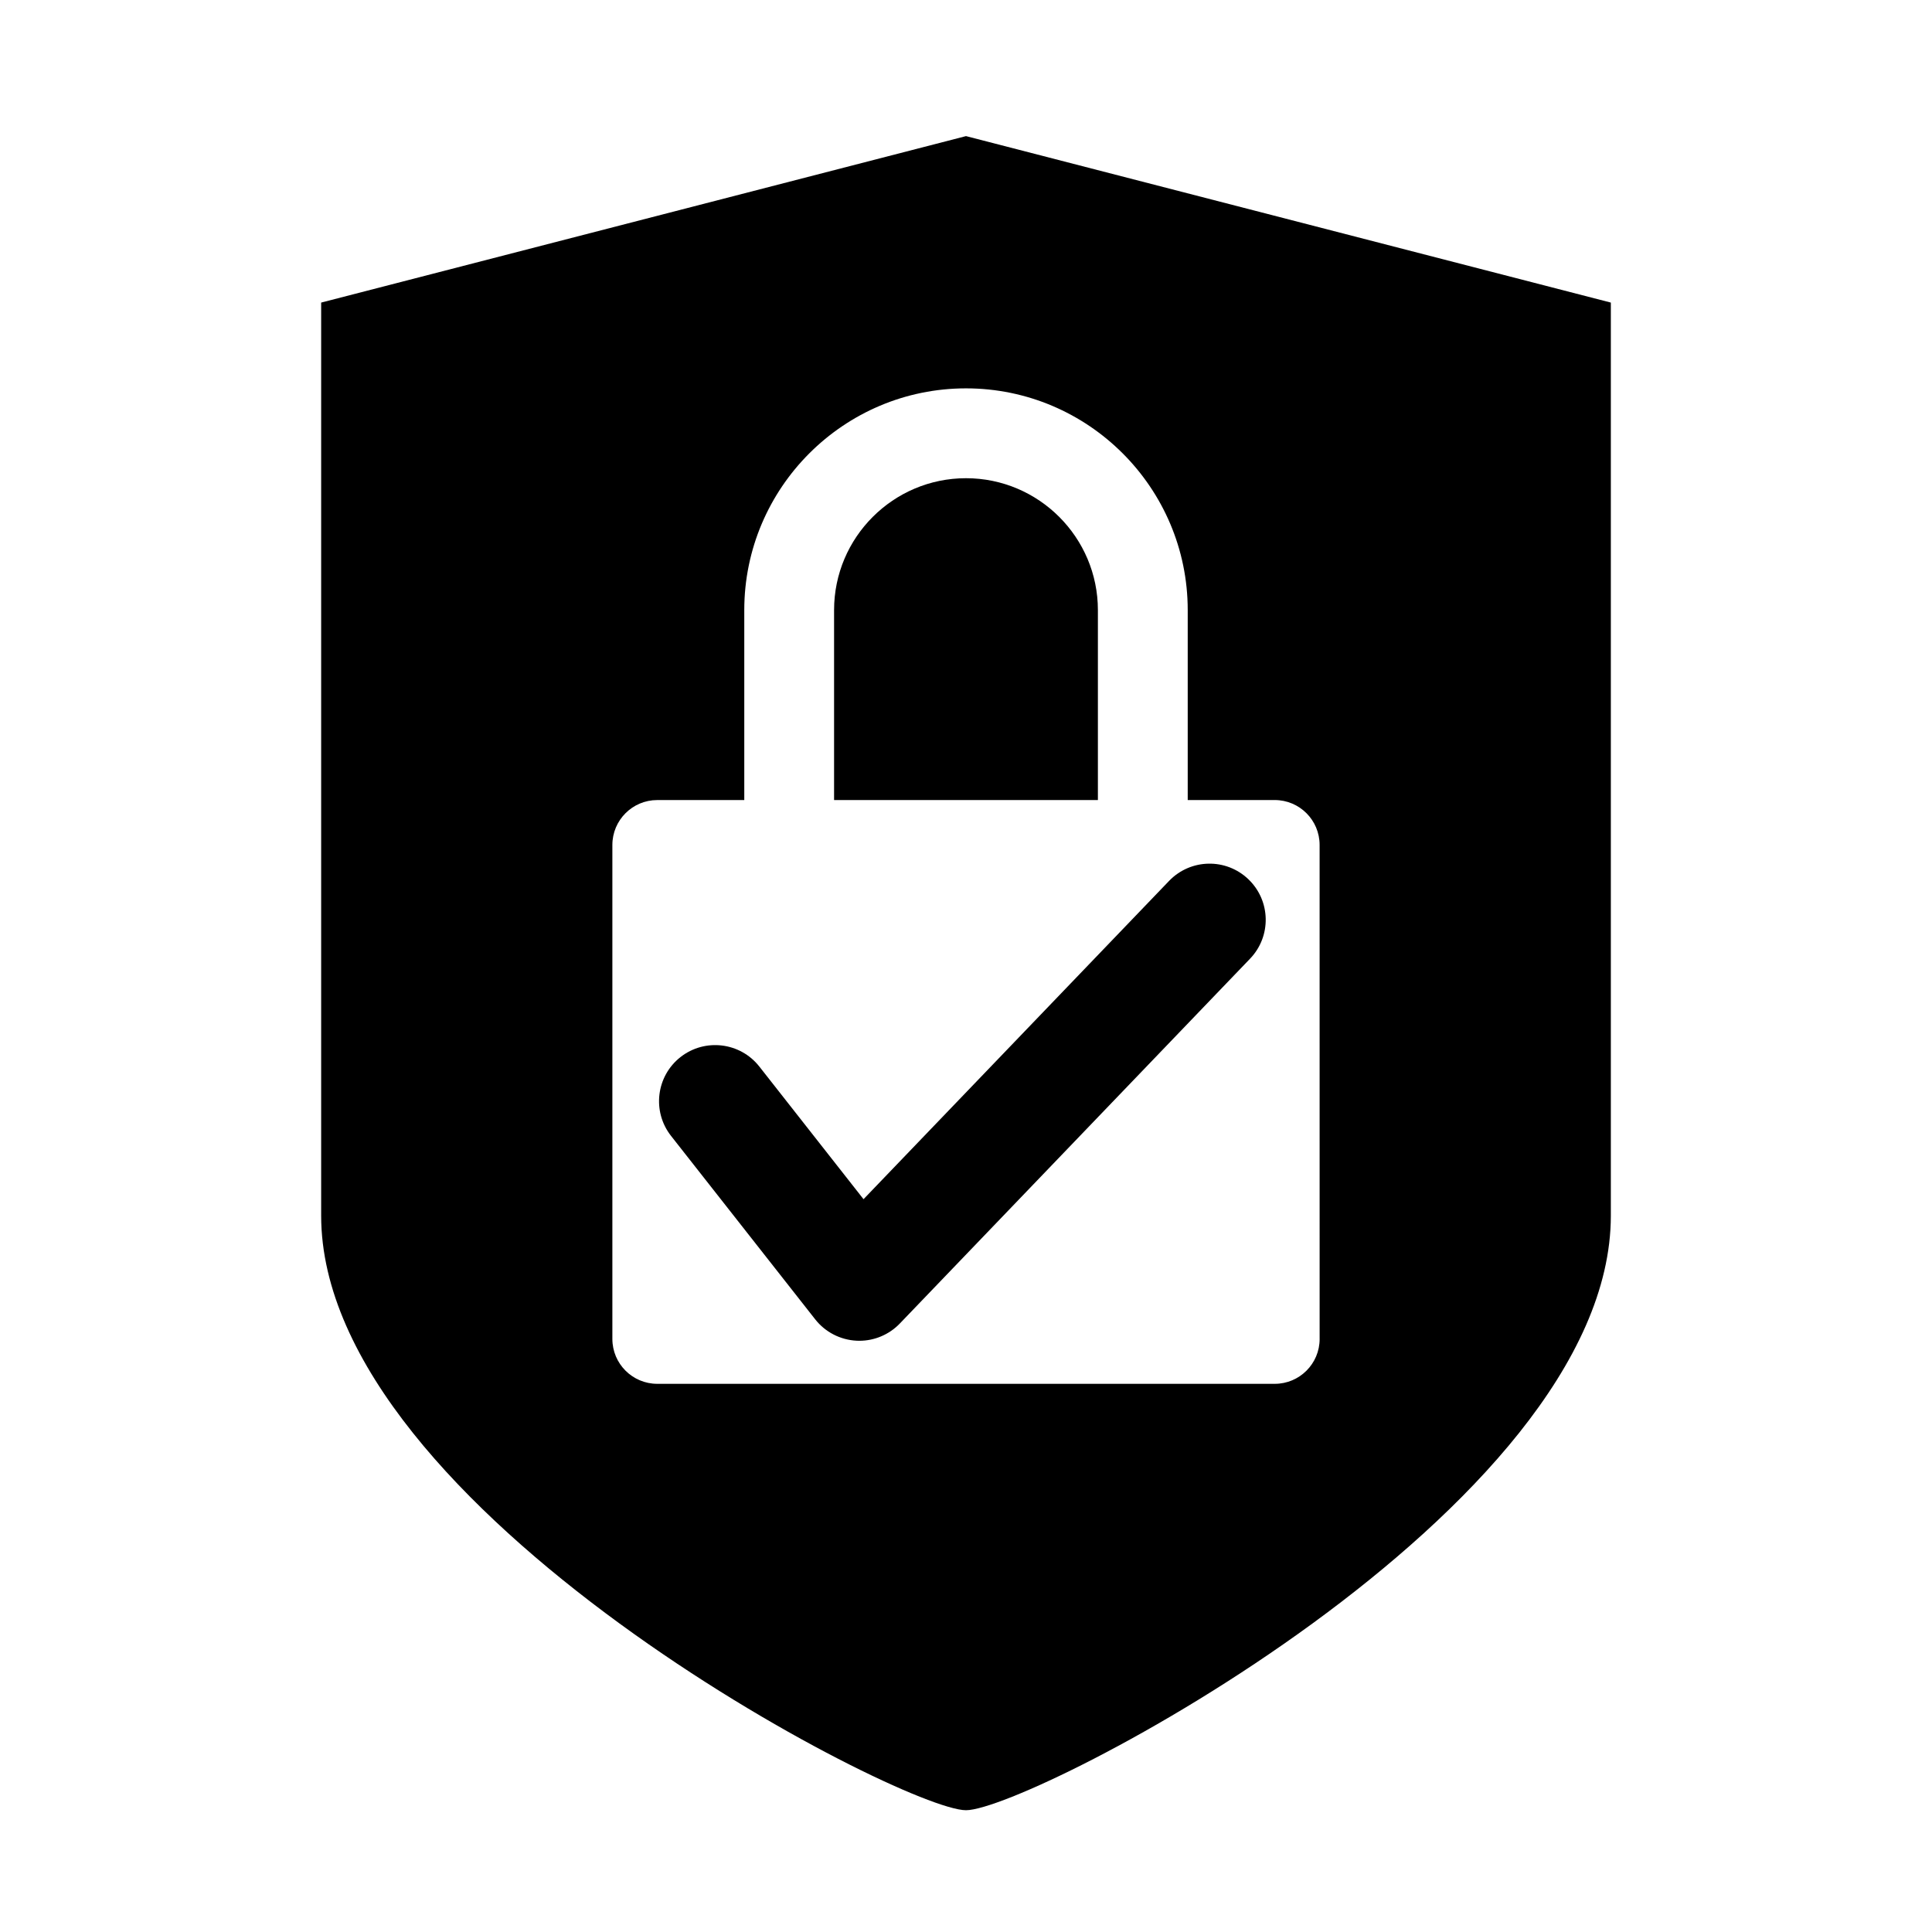 <?xml version="1.0" encoding="UTF-8"?>
<!-- The Best Svg Icon site in the world: iconSvg.co, Visit us! https://iconsvg.co -->
<svg fill="#000000" width="800px" height="800px" version="1.1" viewBox="144 144 512 512" xmlns="http://www.w3.org/2000/svg">
 <g>
  <path d="m400 270.73c-19.277 0-34.961 15.684-34.961 34.953v50.34h69.914v-50.34c0-19.27-15.684-34.953-34.953-34.953z"/>
  <path d="m400 180.07-170.89 44.117v241.97c0 78.086 153.82 157.57 170.89 157.57 17.062 0 170.89-79.484 170.89-157.57v-241.97zm93.719 318.76c0 6.574-5.332 11.898-11.898 11.898h-163.64c-6.57 0-11.898-5.332-11.898-11.898v-130.91c0-6.574 5.332-11.898 11.898-11.898h23.059v-50.344c0-32.398 26.359-58.758 58.758-58.758 32.398 0 58.758 26.359 58.758 58.758v50.34h23.055c6.574 0 11.898 5.332 11.898 11.898l0.004 130.91z"/>
  <path d="m371.73 499.32c-0.242 0-0.488-0.012-0.734-0.02-4.301-0.215-8.305-2.281-10.965-5.668l-38.199-48.609c-5.074-6.465-3.953-15.816 2.508-20.887 6.457-5.066 15.816-3.945 20.887 2.504l27.617 35.156 80.973-84.344c5.703-5.93 15.113-6.121 21.039-0.422 5.926 5.688 6.117 15.105 0.43 21.027l-92.824 96.688c-2.809 2.926-6.695 4.574-10.73 4.574z"/>
 </g>
</svg>